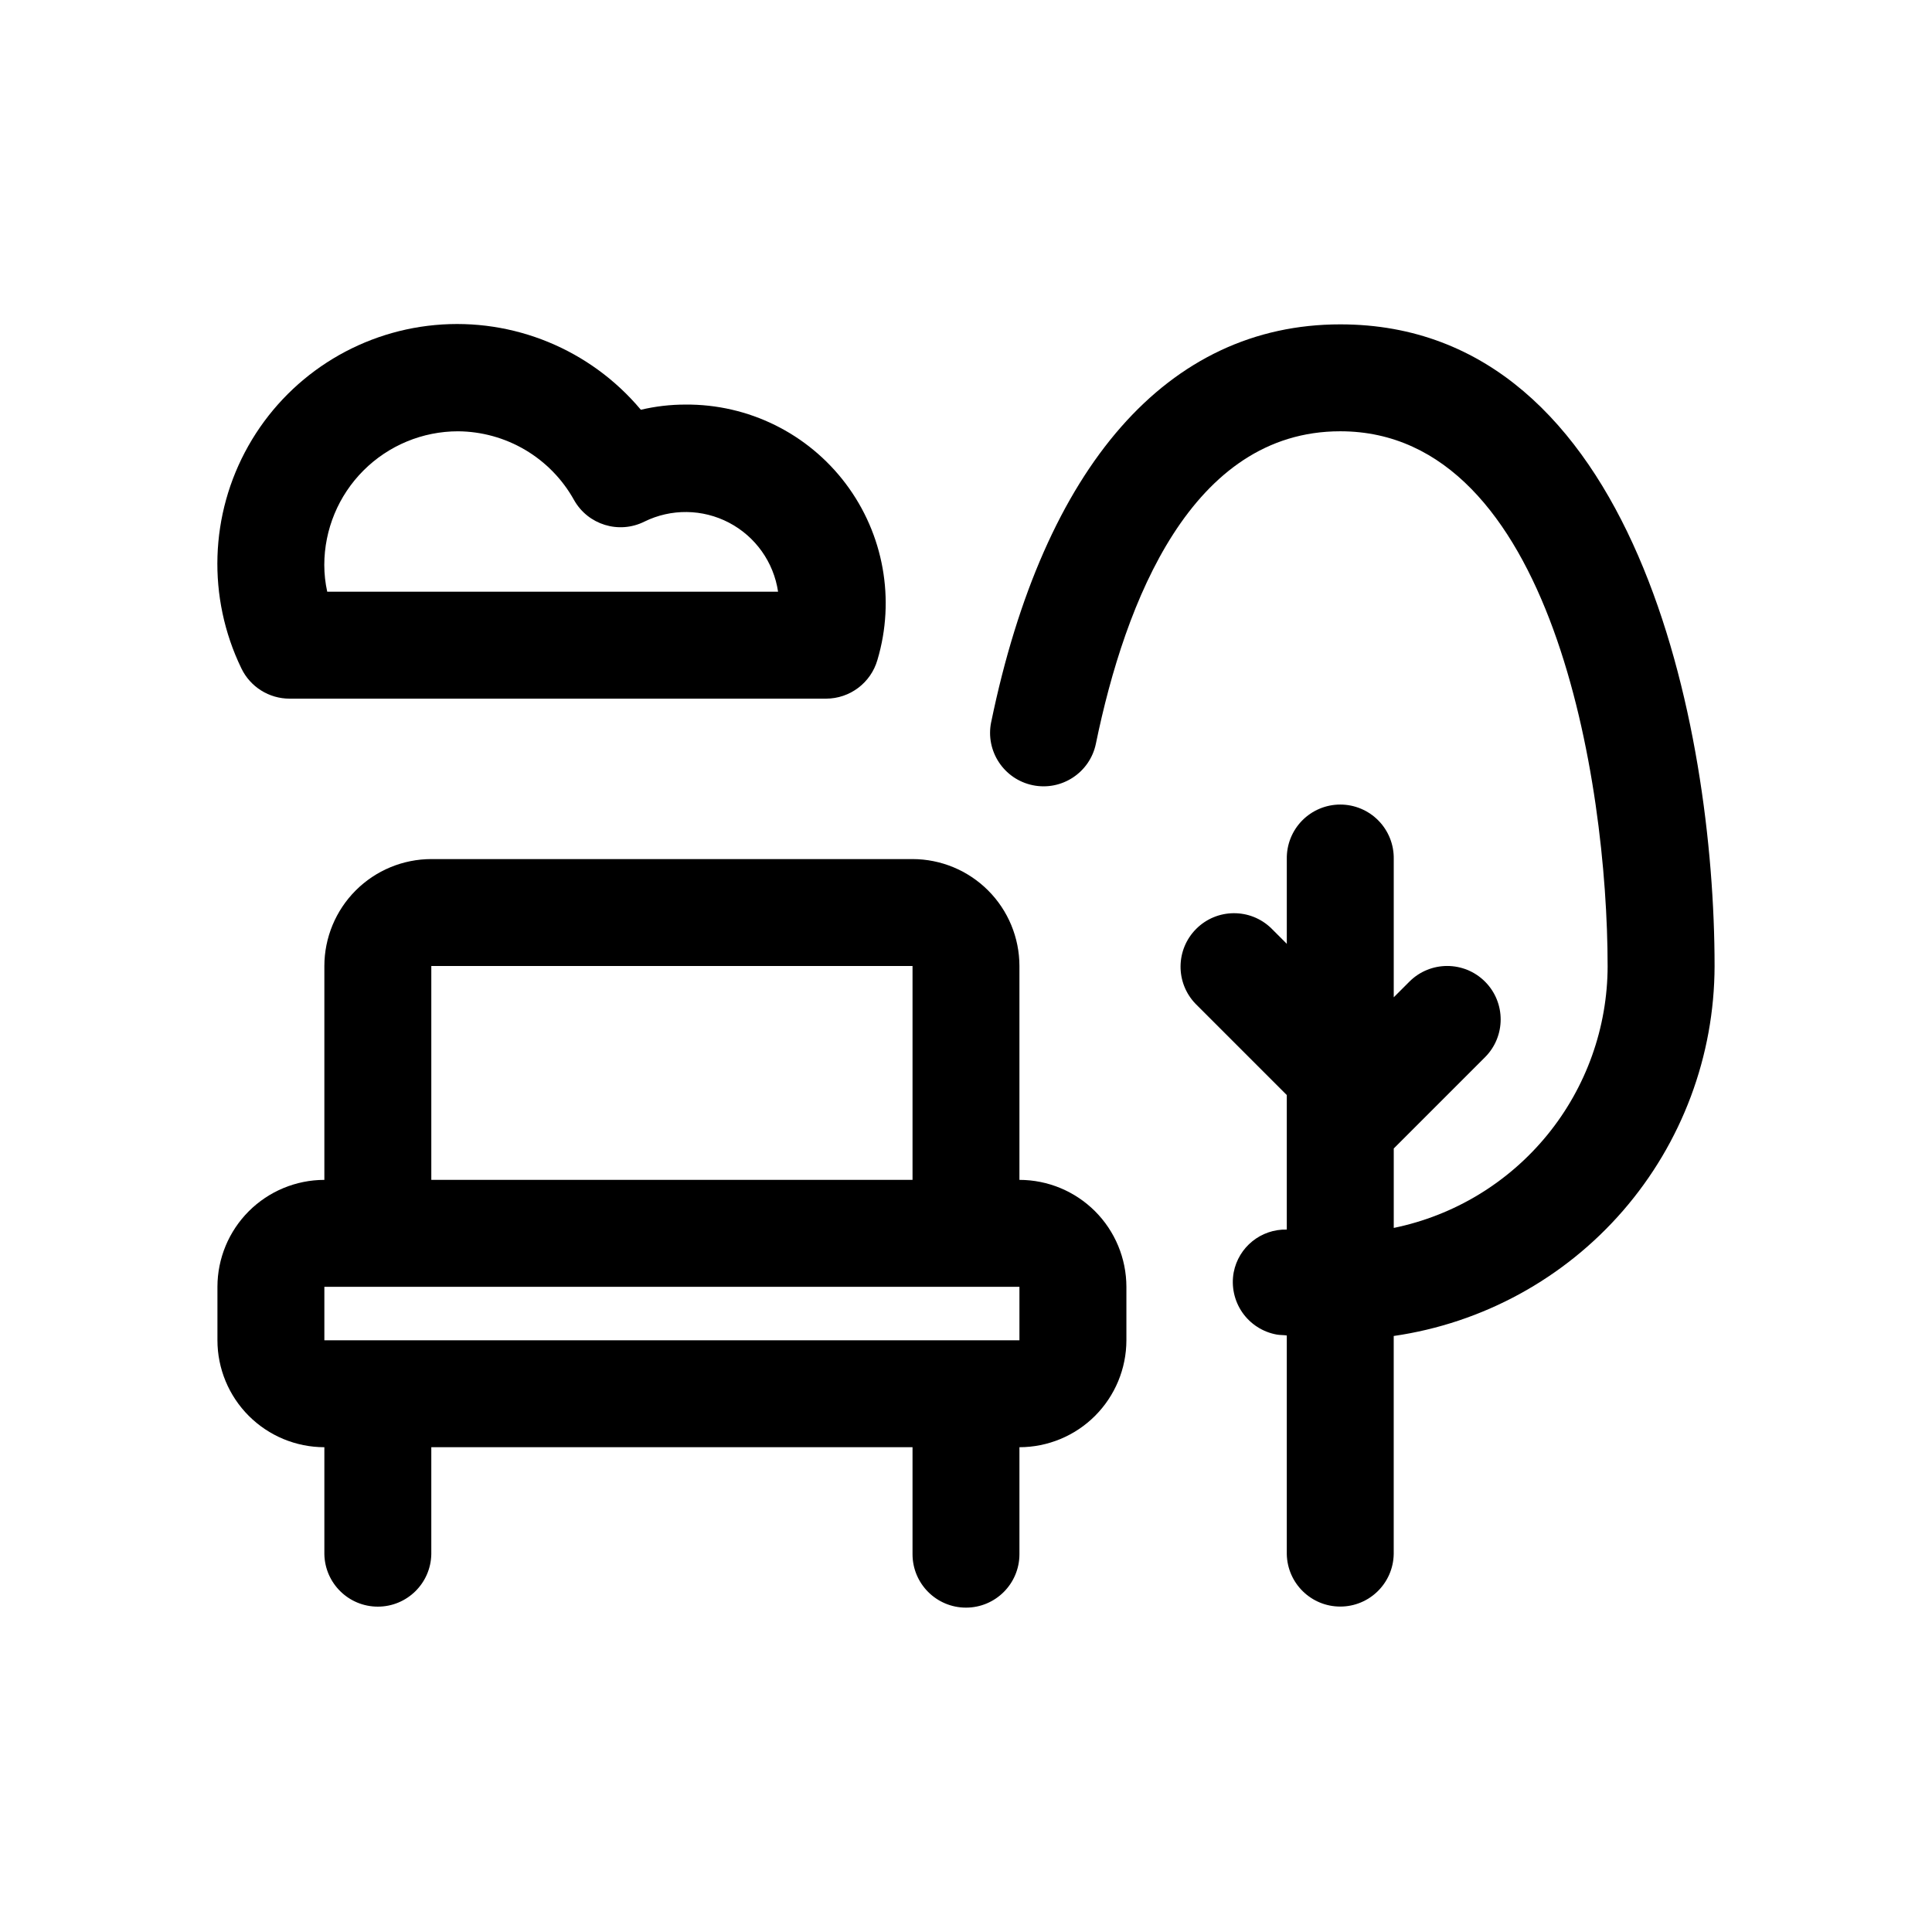 <?xml version="1.0" encoding="UTF-8"?>
<!-- Uploaded to: SVG Repo, www.svgrepo.com, Generator: SVG Repo Mixer Tools -->
<svg fill="#000000" width="800px" height="800px" version="1.1" viewBox="144 144 512 512" xmlns="http://www.w3.org/2000/svg">
 <g>
  <path d="m414.16 456.68v-56.676c-0.008-7.516-2.992-14.719-8.305-20.031s-12.516-8.301-20.027-8.309h-127.53c-7.512 0.008-14.715 2.996-20.027 8.309s-8.301 12.516-8.312 20.031v56.676c-7.512 0.012-14.715 3-20.027 8.312s-8.301 12.516-8.309 20.027v14.172c0.008 7.516 2.996 14.715 8.309 20.027s12.516 8.301 20.027 8.309v28.344c0.148 7.723 6.449 13.906 14.172 13.906 7.723 0 14.023-6.184 14.168-13.906v-28.344h127.53v28.344c0 7.824 6.344 14.168 14.168 14.168s14.164-6.344 14.164-14.168v-28.344c7.516-0.008 14.719-2.996 20.031-8.309s8.305-12.512 8.316-20.027v-14.172c-0.012-7.512-3-14.719-8.312-20.031-5.316-5.312-12.52-8.301-20.035-8.309zm-155.86-56.676h127.53v56.676h-127.53zm-28.34 99.188v-14.172h184.2v14.172z"/>
  <path d="m598.38 400c0-63.152-20.895-170.04-99.184-170.04-45.648 0-78.504 37.434-92.52 105.4l-0.004-0.004c-1.578 7.664 3.359 15.156 11.023 16.734 7.664 1.578 15.156-3.356 16.73-11.02 7.777-37.785 25.336-82.777 64.766-82.777 56.039 0 70.844 92.699 70.844 141.7l0.004 0.004c-0.023 16.324-5.672 32.141-15.996 44.785-10.324 12.645-24.691 21.344-40.684 24.629v-21.051l24.184-24.184c5.531-5.531 5.531-14.5 0-20.035-5.535-5.531-14.504-5.531-20.035 0l-4.152 4.152v-36.637c0.07-3.805-1.391-7.481-4.055-10.195s-6.312-4.246-10.117-4.246c-3.805 0-7.449 1.531-10.113 4.246-2.664 2.715-4.125 6.391-4.055 10.195v22.469l-4.152-4.152c-5.562-5.359-14.395-5.273-19.855 0.188-5.461 5.465-5.543 14.293-0.18 19.855l24.184 24.184v35.648c-6.836-0.168-12.785 4.633-14.074 11.348-0.676 3.695 0.145 7.512 2.281 10.605 2.141 3.09 5.422 5.203 9.121 5.871 0.875 0.16 1.789 0.105 2.672 0.242v57.938c0.145 7.723 6.445 13.906 14.168 13.906 7.723 0 14.023-6.184 14.168-13.906v-57.801c23.586-3.414 45.152-15.199 60.766-33.203 15.609-18.004 24.223-41.023 24.266-64.852z"/>
  <path d="m220.75 329.15h142.18c6.316-0.016 11.863-4.207 13.602-10.281 4.766-16.008 1.652-33.332-8.395-46.676-10.043-13.344-25.828-21.129-42.531-20.977-3.965 0-7.914 0.465-11.773 1.375-13.391-15.977-33.766-24.367-54.523-22.457-20.758 1.914-39.254 13.887-49.5 32.039-10.246 18.152-10.938 40.176-1.848 58.938 2.359 4.918 7.332 8.043 12.789 8.039zm44.637-70.852c6.273 0.043 12.426 1.75 17.824 4.945 5.402 3.199 9.855 7.769 12.906 13.254 3.691 6.578 11.891 9.102 18.641 5.742 7.094-3.496 15.434-3.391 22.438 0.277 7.008 3.672 11.836 10.465 13 18.289h-119.48c-0.512-2.328-0.773-4.703-0.777-7.082 0.012-9.398 3.75-18.406 10.395-25.047 6.644-6.641 15.656-10.375 25.051-10.379z"/>
 </g>
</svg>